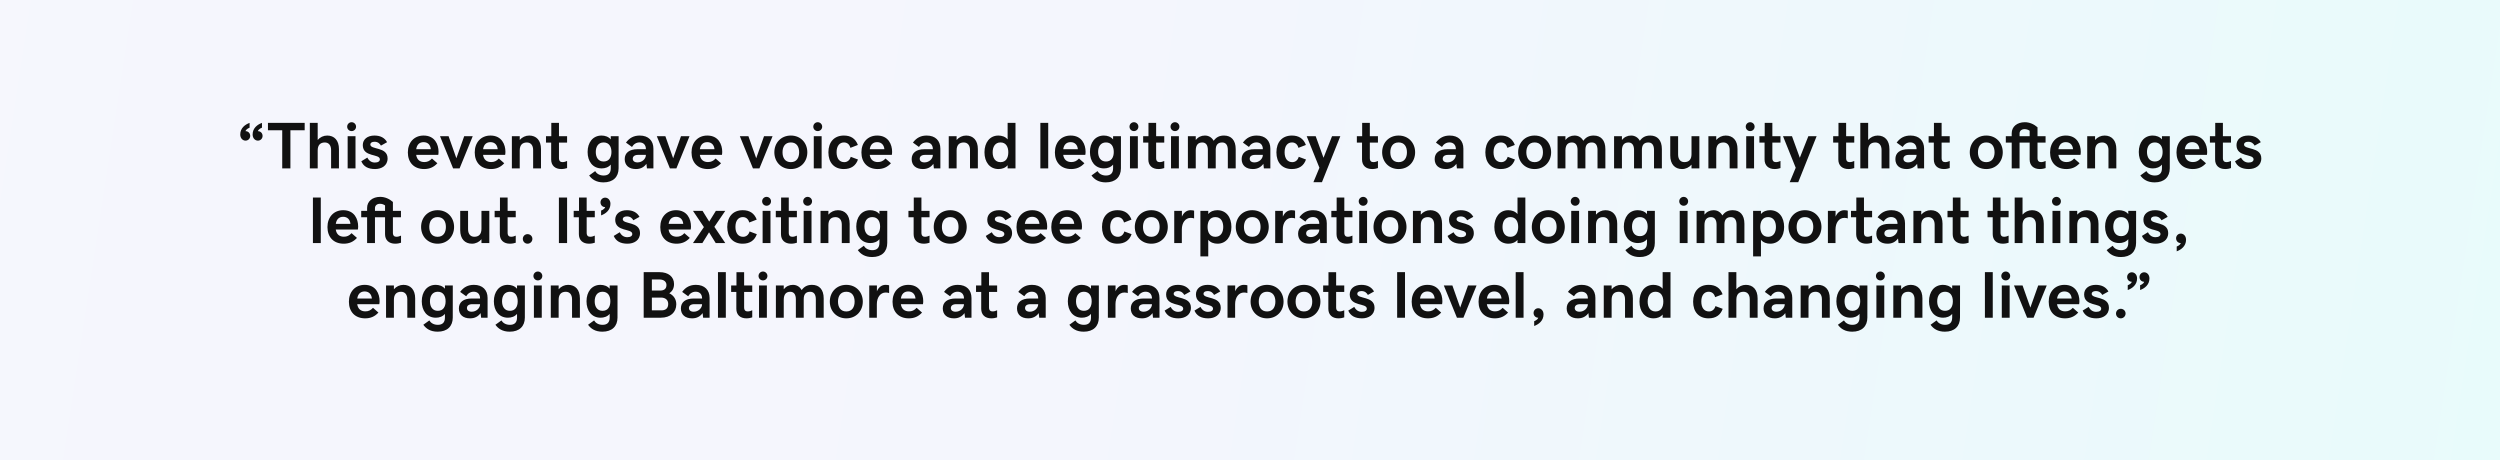 <?xml version="1.0" encoding="UTF-8"?> <svg xmlns="http://www.w3.org/2000/svg" width="1440" height="265" viewBox="0 0 1440 265" fill="none"><rect width="1440" height="265" fill="white"></rect><rect width="1440" height="265" fill="url(#paint0_linear_1517_3449)" fill-opacity="0.1"></rect><path d="M138.385 77.462C138.385 79.726 139.906 81.006 141.428 81.006C142.912 81.006 144.118 79.818 144.118 78.297C144.118 76.775 143.023 75.551 141.446 75.551H141.428C141.428 75.161 142.226 74.085 143.766 73.547V70.782C141.224 71.71 138.385 73.732 138.385 77.462ZM145.51 77.462C145.51 79.726 147.031 81.006 148.553 81.006C150.037 81.006 151.243 79.818 151.243 78.297C151.243 76.775 150.148 75.551 148.571 75.551H148.553C148.553 75.161 149.351 74.085 150.891 73.547V70.782C148.349 71.71 145.51 73.732 145.51 77.462ZM162.562 75.031V97H167.274V75.031H175.494V70.764H154.342V75.031H162.562ZM178.463 70.764V97H182.99V86.665C182.99 83.511 184.53 82.064 187.109 82.064C189.206 82.064 190.709 83.529 190.709 86.424V97H195.236V85.867C195.236 80.839 192.546 78.074 188.464 78.074C186.349 78.074 184.382 79.002 182.99 80.616V70.764H178.463ZM202.528 75.514C203.957 75.514 205.089 74.382 205.089 72.953C205.089 71.561 203.957 70.393 202.528 70.393C201.1 70.393 199.968 71.561 199.968 72.953C199.968 74.382 201.1 75.514 202.528 75.514ZM200.246 78.445V97H204.773V78.445H200.246ZM216.055 97.371C219.691 97.371 223.254 95.497 223.254 91.248C223.254 84.364 213.309 86.405 213.309 83.232C213.309 82.323 214.125 81.655 215.721 81.655C217.725 81.655 218.819 82.787 219.413 83.882L222.957 81.897C221.603 79.447 219.19 78.074 215.702 78.074C211.583 78.074 208.967 80.301 208.967 83.566C208.967 90.747 218.801 88.391 218.801 91.786C218.801 92.862 217.836 93.623 215.906 93.623C214.144 93.623 212.604 92.769 211.583 90.766L208.113 92.899C209.394 95.868 211.936 97.371 216.055 97.371ZM244.313 97.371C247.431 97.371 249.898 96.276 251.921 94.031L248.804 91.304C247.486 92.769 246.113 93.345 244.406 93.345C241.938 93.345 240.157 92.102 239.712 89.207H252.44C252.552 88.669 252.607 88.131 252.607 87.426C252.607 83.288 250.511 78.074 244.017 78.074C238.562 78.074 234.925 82.026 234.925 87.797C234.925 93.512 238.395 97.371 244.313 97.371ZM243.979 81.878C246.392 81.878 247.932 83.418 248.154 85.941H239.73C240.157 83.158 241.734 81.878 243.979 81.878ZM253.442 78.445L260.994 97H264.724L272.294 78.445H267.377L262.868 91.155L258.378 78.445H253.442ZM282.833 97.371C285.95 97.371 288.418 96.276 290.44 94.031L287.323 91.304C286.006 92.769 284.633 93.345 282.926 93.345C280.458 93.345 278.677 92.102 278.231 89.207H290.96C291.071 88.669 291.127 88.131 291.127 87.426C291.127 83.288 289.03 78.074 282.536 78.074C277.081 78.074 273.444 82.026 273.444 87.797C273.444 93.512 276.914 97.371 282.833 97.371ZM282.499 81.878C284.911 81.878 286.451 83.418 286.674 85.941H278.25C278.677 83.158 280.254 81.878 282.499 81.878ZM294.838 78.445V97H299.365V86.665C299.365 83.511 300.905 82.064 303.484 82.064C305.581 82.064 307.084 83.529 307.084 86.424V97H311.611V85.867C311.611 80.839 308.921 78.074 304.839 78.074C302.724 78.074 300.757 79.002 299.365 80.616V78.445H294.838ZM323.301 97.371C324.581 97.371 325.954 97.074 326.641 96.814V92.714C326.028 93.011 325.008 93.382 324.062 93.382C322.874 93.382 321.965 92.862 321.965 91.081V82.156H326.641V78.445H321.965V70.782H317.549V78.445H314.487V82.156H317.475V91.879C317.475 95.256 319.646 97.371 323.301 97.371ZM351.801 96.926C351.801 99.82 350.298 101.101 347.682 101.101C345.177 101.101 343.544 99.857 342.82 98.559L339.351 101.063C340.983 103.346 343.488 105.053 347.607 105.053C353.118 105.053 356.31 101.973 356.31 96.926L356.328 78.445H351.801V80.319C350.521 78.724 348.442 78.074 346.494 78.074C341.447 78.074 338.46 82.119 338.46 87.537C338.46 93.011 341.447 97 346.568 97C348.554 97 350.521 96.351 351.801 94.792V96.926ZM347.7 93.029C344.583 93.029 343.173 90.617 343.173 87.537C343.173 84.494 344.583 82.045 347.7 82.045C350.817 82.045 352.19 84.457 352.19 87.537C352.19 90.654 350.817 93.029 347.7 93.029ZM359.835 91.638C359.835 95.2 362.229 97.371 366.292 97.371C368.945 97.371 370.912 96.332 372.341 94.347L372.638 97H376.367V85.626C376.367 81.061 373.51 78.074 368.519 78.074C365.142 78.074 362.618 79.355 360.559 82.138L364.028 84.643C364.993 82.991 366.533 82.026 368.37 82.026C370.56 82.026 372.044 83.381 372.044 85.941H367.22C362.47 85.941 359.835 88.057 359.835 91.638ZM367.22 93.549C365.42 93.549 364.474 92.695 364.474 91.434C364.474 90.116 365.494 89.207 367.554 89.207H372.044C372.044 91.526 369.854 93.549 367.22 93.549ZM378.315 78.445L385.867 97H389.597L397.167 78.445H392.25L387.741 91.155L383.251 78.445H378.315ZM407.706 97.371C410.823 97.371 413.291 96.276 415.313 94.031L412.196 91.304C410.879 92.769 409.506 93.345 407.799 93.345C405.331 93.345 403.55 92.102 403.104 89.207H415.833C415.944 88.669 416 88.131 416 87.426C416 83.288 413.903 78.074 407.409 78.074C401.954 78.074 398.317 82.026 398.317 87.797C398.317 93.512 401.787 97.371 407.706 97.371ZM407.372 81.878C409.784 81.878 411.324 83.418 411.547 85.941H403.123C403.55 83.158 405.127 81.878 407.372 81.878ZM426.149 78.445L433.701 97H437.431L445.001 78.445H440.084L435.575 91.155L431.085 78.445H426.149ZM465.021 87.723C465.021 82.379 461.255 78.074 455.521 78.074C449.788 78.074 446.021 82.379 446.021 87.723C446.021 93.066 449.788 97.371 455.521 97.371C461.255 97.371 465.021 93.066 465.021 87.723ZM460.309 87.723C460.309 90.784 458.936 93.4 455.521 93.4C452.089 93.4 450.734 90.784 450.734 87.723C450.734 84.661 452.107 82.045 455.521 82.045C458.954 82.045 460.309 84.661 460.309 87.723ZM471.015 75.514C472.443 75.514 473.575 74.382 473.575 72.953C473.575 71.561 472.443 70.393 471.015 70.393C469.586 70.393 468.454 71.561 468.454 72.953C468.454 74.382 469.586 75.514 471.015 75.514ZM468.732 78.445V97H473.26V78.445H468.732ZM486.044 97.371C490.237 97.371 492.965 95.441 494.189 91.879L490.015 90.32C489.514 92.213 488.104 93.4 486.304 93.4C483.632 93.4 481.869 91.434 481.869 87.686C481.869 83.882 483.725 82.045 486.118 82.045C488.011 82.045 489.31 83.177 489.829 85.162L494.134 83.492C492.742 79.781 489.978 78.074 486.1 78.074C480.515 78.074 477.156 81.804 477.156 87.76C477.156 93.642 480.459 97.371 486.044 97.371ZM505.563 97.371C508.681 97.371 511.148 96.276 513.171 94.031L510.054 91.304C508.736 92.769 507.363 93.345 505.656 93.345C503.188 93.345 501.407 92.102 500.962 89.207H513.69C513.802 88.669 513.857 88.131 513.857 87.426C513.857 83.288 511.761 78.074 505.267 78.074C499.812 78.074 496.175 82.026 496.175 87.797C496.175 93.512 499.645 97.371 505.563 97.371ZM505.229 81.878C507.642 81.878 509.182 83.418 509.404 85.941H500.98C501.407 83.158 502.984 81.878 505.229 81.878ZM525.12 91.638C525.12 95.2 527.514 97.371 531.577 97.371C534.23 97.371 536.197 96.332 537.626 94.347L537.923 97H541.652V85.626C541.652 81.061 538.795 78.074 533.804 78.074C530.427 78.074 527.903 79.355 525.844 82.138L529.313 84.643C530.278 82.991 531.818 82.026 533.655 82.026C535.845 82.026 537.329 83.381 537.329 85.941H532.505C527.755 85.941 525.12 88.057 525.12 91.638ZM532.505 93.549C530.705 93.549 529.759 92.695 529.759 91.434C529.759 90.116 530.779 89.207 532.839 89.207H537.329C537.329 91.526 535.14 93.549 532.505 93.549ZM546.477 78.445V97H551.004V86.665C551.004 83.511 552.544 82.064 555.123 82.064C557.22 82.064 558.723 83.529 558.723 86.424V97H563.25V85.867C563.25 80.839 560.56 78.074 556.478 78.074C554.362 78.074 552.396 79.002 551.004 80.616V78.445H546.477ZM584.922 70.764H580.395V80.319C579.114 78.724 577.036 78.074 575.088 78.074C570.041 78.074 567.054 82.193 567.054 87.723C567.054 93.308 570.041 97.371 575.162 97.371C577.147 97.371 579.114 96.722 580.395 95.163V97H584.922V70.764ZM576.294 93.4C573.177 93.4 571.767 90.914 571.767 87.723C571.767 84.568 573.177 82.045 576.294 82.045C579.411 82.045 580.784 84.531 580.784 87.723C580.784 90.951 579.411 93.4 576.294 93.4ZM599.246 97H603.773V70.764H599.246V97ZM617.003 97.371C620.12 97.371 622.588 96.276 624.61 94.031L621.493 91.304C620.176 92.769 618.803 93.345 617.096 93.345C614.628 93.345 612.847 92.102 612.401 89.207H625.13C625.241 88.669 625.297 88.131 625.297 87.426C625.297 83.288 623.2 78.074 616.706 78.074C611.251 78.074 607.614 82.026 607.614 87.797C607.614 93.512 611.084 97.371 617.003 97.371ZM616.669 81.878C619.081 81.878 620.621 83.418 620.844 85.941H612.42C612.847 83.158 614.424 81.878 616.669 81.878ZM641.143 96.926C641.143 99.82 639.64 101.101 637.023 101.101C634.519 101.101 632.886 99.857 632.162 98.559L628.692 101.063C630.325 103.346 632.83 105.053 636.949 105.053C642.46 105.053 645.651 101.973 645.651 96.926L645.67 78.445H641.143V80.319C639.862 78.724 637.784 78.074 635.836 78.074C630.789 78.074 627.802 82.119 627.802 87.537C627.802 93.011 630.789 97 635.91 97C637.896 97 639.862 96.351 641.143 94.792V96.926ZM637.042 93.029C633.925 93.029 632.515 90.617 632.515 87.537C632.515 84.494 633.925 82.045 637.042 82.045C640.159 82.045 641.532 84.457 641.532 87.537C641.532 90.654 640.159 93.029 637.042 93.029ZM653.147 75.514C654.576 75.514 655.708 74.382 655.708 72.953C655.708 71.561 654.576 70.393 653.147 70.393C651.719 70.393 650.587 71.561 650.587 72.953C650.587 74.382 651.719 75.514 653.147 75.514ZM650.865 78.445V97H655.393V78.445H650.865ZM667.268 97.371C668.548 97.371 669.921 97.074 670.607 96.814V92.714C669.995 93.011 668.975 93.382 668.028 93.382C666.841 93.382 665.932 92.862 665.932 91.081V82.156H670.607V78.445H665.932V70.782H661.516V78.445H658.454V82.156H661.441V91.879C661.441 95.256 663.612 97.371 667.268 97.371ZM676.786 75.514C678.215 75.514 679.347 74.382 679.347 72.953C679.347 71.561 678.215 70.393 676.786 70.393C675.357 70.393 674.226 71.561 674.226 72.953C674.226 74.382 675.357 75.514 676.786 75.514ZM674.504 78.445V97H679.031V78.445H674.504ZM684.227 78.445V97H688.754V86.665C688.754 83.511 690.146 82.064 692.483 82.064C694.524 82.064 695.73 83.511 695.73 86.424V97H700.258V86.312C700.258 83.158 701.779 82.064 703.987 82.064C706.028 82.064 707.234 83.511 707.234 86.424V97H711.762V85.867C711.762 80.746 709.164 78.074 705.063 78.074C702.466 78.074 700.573 78.965 699.07 81.099C697.976 79.132 696.194 78.074 694.023 78.074C691.871 78.074 690.071 78.965 688.754 80.616V78.445H684.227ZM715.194 91.638C715.194 95.2 717.588 97.371 721.651 97.371C724.305 97.371 726.271 96.332 727.7 94.347L727.997 97H731.727V85.626C731.727 81.061 728.869 78.074 723.878 78.074C720.501 78.074 717.978 79.355 715.918 82.138L719.388 84.643C720.353 82.991 721.893 82.026 723.729 82.026C725.919 82.026 727.403 83.381 727.403 85.941H722.579C717.829 85.941 715.194 88.057 715.194 91.638ZM722.579 93.549C720.779 93.549 719.833 92.695 719.833 91.434C719.833 90.116 720.854 89.207 722.913 89.207H727.403C727.403 91.526 725.214 93.549 722.579 93.549ZM744.103 97.371C748.296 97.371 751.023 95.441 752.248 91.879L748.073 90.32C747.572 92.213 746.162 93.4 744.362 93.4C741.69 93.4 739.928 91.434 739.928 87.686C739.928 83.882 741.783 82.045 744.177 82.045C746.069 82.045 747.368 83.177 747.888 85.162L752.192 83.492C750.801 79.781 748.036 78.074 744.158 78.074C738.573 78.074 735.215 81.804 735.215 87.76C735.215 93.642 738.518 97.371 744.103 97.371ZM756.516 104.96H761.433L772.027 78.445H767.259L762.342 90.877L757.833 78.445H752.656L759.985 96.629L756.516 104.96ZM790.359 97.371C791.64 97.371 793.013 97.074 793.699 96.814V92.714C793.087 93.011 792.066 93.382 791.12 93.382C789.933 93.382 789.023 92.862 789.023 91.081V82.156H793.699V78.445H789.023V70.782H784.607V78.445H781.546V82.156H784.533V91.879C784.533 95.256 786.704 97.371 790.359 97.371ZM815.111 87.723C815.111 82.379 811.345 78.074 805.611 78.074C799.878 78.074 796.111 82.379 796.111 87.723C796.111 93.066 799.878 97.371 805.611 97.371C811.345 97.371 815.111 93.066 815.111 87.723ZM810.398 87.723C810.398 90.784 809.025 93.4 805.611 93.4C802.179 93.4 800.824 90.784 800.824 87.723C800.824 84.661 802.197 82.045 805.611 82.045C809.044 82.045 810.398 84.661 810.398 87.723ZM826.374 91.638C826.374 95.2 828.768 97.371 832.831 97.371C835.484 97.371 837.451 96.332 838.88 94.347L839.177 97H842.906V85.626C842.906 81.061 840.049 78.074 835.058 78.074C831.681 78.074 829.157 79.355 827.098 82.138L830.567 84.643C831.532 82.991 833.072 82.026 834.909 82.026C837.099 82.026 838.583 83.381 838.583 85.941H833.759C829.009 85.941 826.374 88.057 826.374 91.638ZM833.759 93.549C831.959 93.549 831.013 92.695 831.013 91.434C831.013 90.116 832.033 89.207 834.093 89.207H838.583C838.583 91.526 836.394 93.549 833.759 93.549ZM864.448 97.371C868.642 97.371 871.369 95.441 872.594 91.879L868.419 90.32C867.918 92.213 866.508 93.4 864.708 93.4C862.036 93.4 860.273 91.434 860.273 87.686C860.273 83.882 862.129 82.045 864.522 82.045C866.415 82.045 867.714 83.177 868.233 85.162L872.538 83.492C871.146 79.781 868.382 78.074 864.504 78.074C858.919 78.074 855.561 81.804 855.561 87.76C855.561 93.642 858.863 97.371 864.448 97.371ZM893.449 87.723C893.449 82.379 889.683 78.074 883.949 78.074C878.216 78.074 874.449 82.379 874.449 87.723C874.449 93.066 878.216 97.371 883.949 97.371C889.683 97.371 893.449 93.066 893.449 87.723ZM888.736 87.723C888.736 90.784 887.363 93.4 883.949 93.4C880.517 93.4 879.162 90.784 879.162 87.723C879.162 84.661 880.535 82.045 883.949 82.045C887.382 82.045 888.736 84.661 888.736 87.723ZM897.16 78.445V97H901.688V86.665C901.688 83.511 903.079 82.064 905.417 82.064C907.458 82.064 908.664 83.511 908.664 86.424V97H913.191V86.312C913.191 83.158 914.713 82.064 916.921 82.064C918.962 82.064 920.168 83.511 920.168 86.424V97H924.695V85.867C924.695 80.746 922.098 78.074 917.997 78.074C915.399 78.074 913.507 78.965 912.004 81.099C910.909 79.132 909.128 78.074 906.957 78.074C904.805 78.074 903.005 78.965 901.688 80.616V78.445H897.16ZM929.705 78.445V97H934.232V86.665C934.232 83.511 935.624 82.064 937.962 82.064C940.003 82.064 941.209 83.511 941.209 86.424V97H945.736V86.312C945.736 83.158 947.258 82.064 949.466 82.064C951.507 82.064 952.713 83.511 952.713 86.424V97H957.24V85.867C957.24 80.746 954.643 78.074 950.542 78.074C947.944 78.074 946.052 78.965 944.549 81.099C943.454 79.132 941.673 78.074 939.502 78.074C937.35 78.074 935.55 78.965 934.232 80.616V78.445H929.705ZM978.838 97V78.445H974.311V88.78C974.311 91.935 972.771 93.382 970.191 93.382C968.095 93.382 966.592 91.916 966.592 89.022V78.445H962.064V89.578C962.064 94.606 964.755 97.371 968.837 97.371C970.952 97.371 972.919 96.443 974.311 94.829V97H978.838ZM984.033 78.445V97H988.561V86.665C988.561 83.511 990.101 82.064 992.68 82.064C994.776 82.064 996.279 83.529 996.279 86.424V97H1000.81V85.867C1000.81 80.839 998.116 78.074 994.034 78.074C991.919 78.074 989.952 79.002 988.561 80.616V78.445H984.033ZM1008.1 75.514C1009.53 75.514 1010.66 74.382 1010.66 72.953C1010.66 71.561 1009.53 70.393 1008.1 70.393C1006.67 70.393 1005.54 71.561 1005.54 72.953C1005.54 74.382 1006.67 75.514 1008.1 75.514ZM1005.82 78.445V97H1010.34V78.445H1005.82ZM1022.22 97.371C1023.5 97.371 1024.87 97.074 1025.56 96.814V92.714C1024.95 93.011 1023.93 93.382 1022.98 93.382C1021.79 93.382 1020.88 92.862 1020.88 91.081V82.156H1025.56V78.445H1020.88V70.782H1016.47V78.445H1013.41V82.156H1016.39V91.879C1016.39 95.256 1018.56 97.371 1022.22 97.371ZM1030.87 104.96H1035.78L1046.38 78.445H1041.61L1036.69 90.877L1032.18 78.445H1027.01L1034.33 96.629L1030.87 104.96ZM1064.71 97.371C1065.99 97.371 1067.36 97.074 1068.05 96.814V92.714C1067.44 93.011 1066.42 93.382 1065.47 93.382C1064.28 93.382 1063.37 92.862 1063.37 91.081V82.156H1068.05V78.445H1063.37V70.782H1058.96V78.445H1055.9V82.156H1058.88V91.879C1058.88 95.256 1061.05 97.371 1064.71 97.371ZM1071.54 70.764V97H1076.06V86.665C1076.06 83.511 1077.6 82.064 1080.18 82.064C1082.28 82.064 1083.78 83.529 1083.78 86.424V97H1088.31V85.867C1088.31 80.839 1085.62 78.074 1081.54 78.074C1079.42 78.074 1077.46 79.002 1076.06 80.616V70.764H1071.54ZM1091.74 91.638C1091.74 95.2 1094.14 97.371 1098.2 97.371C1100.85 97.371 1102.82 96.332 1104.25 94.347L1104.55 97H1108.28V85.626C1108.28 81.061 1105.42 78.074 1100.43 78.074C1097.05 78.074 1094.53 79.355 1092.47 82.138L1095.94 84.643C1096.9 82.991 1098.44 82.026 1100.28 82.026C1102.47 82.026 1103.95 83.381 1103.95 85.941H1099.13C1094.38 85.941 1091.74 88.057 1091.74 91.638ZM1099.13 93.549C1097.33 93.549 1096.38 92.695 1096.38 91.434C1096.38 90.116 1097.4 89.207 1099.46 89.207H1103.95C1103.95 91.526 1101.76 93.549 1099.13 93.549ZM1119.71 97.371C1120.99 97.371 1122.36 97.074 1123.04 96.814V92.714C1122.43 93.011 1121.41 93.382 1120.47 93.382C1119.28 93.382 1118.37 92.862 1118.37 91.081V82.156H1123.04V78.445H1118.37V70.782H1113.95V78.445H1110.89V82.156H1113.88V91.879C1113.88 95.256 1116.05 97.371 1119.71 97.371ZM1153.59 87.723C1153.59 82.379 1149.82 78.074 1144.09 78.074C1138.35 78.074 1134.59 82.379 1134.59 87.723C1134.59 93.066 1138.35 97.371 1144.09 97.371C1149.82 97.371 1153.59 93.066 1153.59 87.723ZM1148.87 87.723C1148.87 90.784 1147.5 93.4 1144.09 93.4C1140.65 93.4 1139.3 90.784 1139.3 87.723C1139.3 84.661 1140.67 82.045 1144.09 82.045C1147.52 82.045 1148.87 84.661 1148.87 87.723ZM1158.74 78.445H1155.35V82.156H1158.74V97H1163.27V82.156H1169.08V91.879C1169.08 95.256 1171.27 97.371 1174.94 97.371C1176.22 97.371 1177.6 97.074 1178.28 96.814V92.714C1177.67 93.011 1176.65 93.382 1175.7 93.382C1174.52 93.382 1173.61 92.862 1173.61 91.081V82.156H1178.25V78.445H1173.61V73.324C1171.55 71.506 1168.97 70.393 1166.3 70.393C1161.82 70.393 1158.74 72.99 1158.74 76.738V78.445ZM1163.27 78.445V76.868C1163.27 75.384 1164.44 74.382 1166.15 74.382C1167.21 74.382 1168.08 74.66 1169.08 75.31V78.445H1163.27ZM1190.23 97.371C1193.35 97.371 1195.82 96.276 1197.84 94.031L1194.72 91.304C1193.4 92.769 1192.03 93.345 1190.32 93.345C1187.86 93.345 1186.08 92.102 1185.63 89.207H1198.36C1198.47 88.669 1198.53 88.131 1198.53 87.426C1198.53 83.288 1196.43 78.074 1189.93 78.074C1184.48 78.074 1180.84 82.026 1180.84 87.797C1180.84 93.512 1184.31 97.371 1190.23 97.371ZM1189.9 81.878C1192.31 81.878 1193.85 83.418 1194.07 85.941H1185.65C1186.08 83.158 1187.65 81.878 1189.9 81.878ZM1202.24 78.445V97H1206.76V86.665C1206.76 83.511 1208.3 82.064 1210.88 82.064C1212.98 82.064 1214.48 83.529 1214.48 86.424V97H1219.01V85.867C1219.01 80.839 1216.32 78.074 1212.24 78.074C1210.12 78.074 1208.16 79.002 1206.76 80.616V78.445H1202.24ZM1245.28 96.926C1245.28 99.82 1243.78 101.101 1241.16 101.101C1238.66 101.101 1237.03 99.857 1236.3 98.559L1232.83 101.063C1234.47 103.346 1236.97 105.053 1241.09 105.053C1246.6 105.053 1249.79 101.973 1249.79 96.926L1249.81 78.445H1245.28V80.319C1244 78.724 1241.92 78.074 1239.98 78.074C1234.93 78.074 1231.94 82.119 1231.94 87.537C1231.94 93.011 1234.93 97 1240.05 97C1242.04 97 1244 96.351 1245.28 94.792V96.926ZM1241.18 93.029C1238.07 93.029 1236.66 90.617 1236.66 87.537C1236.66 84.494 1238.07 82.045 1241.18 82.045C1244.3 82.045 1245.67 84.457 1245.67 87.537C1245.67 90.654 1244.3 93.029 1241.18 93.029ZM1263.04 97.371C1266.16 97.371 1268.62 96.276 1270.65 94.031L1267.53 91.304C1266.21 92.769 1264.84 93.345 1263.13 93.345C1260.67 93.345 1258.88 92.102 1258.44 89.207H1271.17C1271.28 88.669 1271.33 88.131 1271.33 87.426C1271.33 83.288 1269.24 78.074 1262.74 78.074C1257.29 78.074 1253.65 82.026 1253.65 87.797C1253.65 93.512 1257.12 97.371 1263.04 97.371ZM1262.71 81.878C1265.12 81.878 1266.66 83.418 1266.88 85.941H1258.46C1258.88 83.158 1260.46 81.878 1262.71 81.878ZM1281.72 97.371C1283 97.371 1284.38 97.074 1285.06 96.814V92.714C1284.45 93.011 1283.43 93.382 1282.49 93.382C1281.3 93.382 1280.39 92.862 1280.39 91.081V82.156H1285.06V78.445H1280.39V70.782H1275.97V78.445H1272.91V82.156H1275.9V91.879C1275.9 95.256 1278.07 97.371 1281.72 97.371ZM1295.31 97.371C1298.94 97.371 1302.51 95.497 1302.51 91.248C1302.51 84.364 1292.56 86.405 1292.56 83.232C1292.56 82.323 1293.38 81.655 1294.97 81.655C1296.98 81.655 1298.07 82.787 1298.67 83.882L1302.21 81.897C1300.85 79.447 1298.44 78.074 1294.95 78.074C1290.83 78.074 1288.22 80.301 1288.22 83.566C1288.22 90.747 1298.05 88.391 1298.05 91.786C1298.05 92.862 1297.09 93.623 1295.16 93.623C1293.4 93.623 1291.86 92.769 1290.83 90.766L1287.37 92.899C1288.65 95.868 1291.19 97.371 1295.31 97.371ZM180.244 140H184.771V113.764H180.244V140ZM198.001 140.371C201.118 140.371 203.586 139.276 205.608 137.031L202.491 134.304C201.174 135.77 199.801 136.345 198.094 136.345C195.626 136.345 193.845 135.102 193.399 132.207H206.128C206.239 131.669 206.295 131.131 206.295 130.426C206.295 126.288 204.198 121.074 197.704 121.074C192.249 121.074 188.612 125.026 188.612 130.797C188.612 136.512 192.082 140.371 198.001 140.371ZM197.667 124.878C200.079 124.878 201.619 126.418 201.842 128.941H193.418C193.845 126.158 195.422 124.878 197.667 124.878ZM211.453 121.445H208.058V125.156H211.453V140H215.98V125.156H221.788V134.879C221.788 138.256 223.978 140.371 227.651 140.371C228.932 140.371 230.305 140.074 230.991 139.814V135.714C230.379 136.011 229.358 136.382 228.412 136.382C227.225 136.382 226.315 135.862 226.315 134.081V125.156H230.954V121.445H226.315V116.324C224.256 114.506 221.677 113.393 219.005 113.393C214.533 113.393 211.453 115.99 211.453 119.738V121.445ZM215.98 121.445V119.868C215.98 118.384 217.149 117.382 218.856 117.382C219.914 117.382 220.786 117.66 221.788 118.31V121.445H215.98ZM261.551 130.723C261.551 125.379 257.784 121.074 252.051 121.074C246.317 121.074 242.551 125.379 242.551 130.723C242.551 136.066 246.317 140.371 252.051 140.371C257.784 140.371 261.551 136.066 261.551 130.723ZM256.838 130.723C256.838 133.784 255.465 136.4 252.051 136.4C248.618 136.4 247.264 133.784 247.264 130.723C247.264 127.661 248.637 125.045 252.051 125.045C255.483 125.045 256.838 127.661 256.838 130.723ZM281.85 140V121.445H277.322V131.78C277.322 134.935 275.782 136.382 273.203 136.382C271.106 136.382 269.604 134.916 269.604 132.021V121.445H265.076V132.578C265.076 137.606 267.767 140.371 271.849 140.371C273.964 140.371 275.931 139.443 277.322 137.829V140H281.85ZM293.725 140.371C295.005 140.371 296.378 140.074 297.064 139.814V135.714C296.452 136.011 295.432 136.382 294.485 136.382C293.298 136.382 292.389 135.862 292.389 134.081V125.156H297.064V121.445H292.389V113.782H287.973V121.445H284.911V125.156H287.898V134.879C287.898 138.256 290.069 140.371 293.725 140.371ZM303.874 140.371C305.433 140.371 306.657 139.109 306.657 137.588C306.657 136.029 305.396 134.86 303.874 134.86C302.353 134.86 301.146 136.066 301.146 137.588C301.146 139.109 302.315 140.371 303.874 140.371ZM321.928 113.764V140H326.641V113.764H321.928ZM339.258 140.371C340.538 140.371 341.911 140.074 342.598 139.814V135.714C341.985 136.011 340.965 136.382 340.019 136.382C338.831 136.382 337.922 135.862 337.922 134.081V125.156H342.598V121.445H337.922V113.782H333.506V121.445H330.444V125.156H333.432V134.879C333.432 138.256 335.603 140.371 339.258 140.371ZM351.615 117.382C351.615 115.118 350.094 113.838 348.572 113.838C347.088 113.838 345.882 115.025 345.882 116.547C345.882 118.068 346.977 119.293 348.554 119.293H348.572C348.572 119.683 347.774 120.759 346.234 121.297V124.062C348.776 123.134 351.615 121.111 351.615 117.382ZM361.449 140.371C365.086 140.371 368.648 138.497 368.648 134.248C368.648 127.364 358.703 129.405 358.703 126.232C358.703 125.323 359.52 124.655 361.115 124.655C363.119 124.655 364.214 125.787 364.808 126.882L368.352 124.896C366.997 122.447 364.585 121.074 361.097 121.074C356.978 121.074 354.361 123.301 354.361 126.566C354.361 133.747 364.195 131.391 364.195 134.786C364.195 135.862 363.23 136.623 361.301 136.623C359.538 136.623 357.998 135.77 356.978 133.766L353.508 135.899C354.788 138.868 357.33 140.371 361.449 140.371ZM389.708 140.371C392.825 140.371 395.293 139.276 397.315 137.031L394.198 134.304C392.881 135.77 391.508 136.345 389.801 136.345C387.333 136.345 385.552 135.102 385.106 132.207H397.835C397.946 131.669 398.002 131.131 398.002 130.426C398.002 126.288 395.905 121.074 389.411 121.074C383.956 121.074 380.319 125.026 380.319 130.797C380.319 136.512 383.789 140.371 389.708 140.371ZM389.374 124.878C391.786 124.878 393.326 126.418 393.549 128.941H385.125C385.552 126.158 387.129 124.878 389.374 124.878ZM405.442 130.797L399.152 140H404.57L408.411 133.803L412.252 140H417.763L411.473 130.648L417.763 121.445H412.345L408.504 127.643L404.663 121.445H399.152L405.442 130.797ZM427.782 140.371C431.976 140.371 434.703 138.441 435.928 134.879L431.753 133.32C431.252 135.213 429.842 136.4 428.042 136.4C425.37 136.4 423.607 134.434 423.607 130.686C423.607 126.882 425.463 125.045 427.856 125.045C429.749 125.045 431.048 126.177 431.567 128.162L435.872 126.492C434.48 122.781 431.716 121.074 427.838 121.074C422.253 121.074 418.895 124.804 418.895 130.76C418.895 136.642 422.197 140.371 427.782 140.371ZM441.55 118.514C442.979 118.514 444.11 117.382 444.11 115.953C444.11 114.562 442.979 113.393 441.55 113.393C440.121 113.393 438.989 114.562 438.989 115.953C438.989 117.382 440.121 118.514 441.55 118.514ZM439.268 121.445V140H443.795V121.445H439.268ZM455.67 140.371C456.95 140.371 458.323 140.074 459.01 139.814V135.714C458.397 136.011 457.377 136.382 456.431 136.382C455.243 136.382 454.334 135.862 454.334 134.081V125.156H459.01V121.445H454.334V113.782H449.918V121.445H446.856V125.156H449.844V134.879C449.844 138.256 452.015 140.371 455.67 140.371ZM465.188 118.514C466.617 118.514 467.749 117.382 467.749 115.953C467.749 114.562 466.617 113.393 465.188 113.393C463.76 113.393 462.628 114.562 462.628 115.953C462.628 117.382 463.76 118.514 465.188 118.514ZM462.906 121.445V140H467.434V121.445H462.906ZM472.629 121.445V140H477.156V129.665C477.156 126.511 478.696 125.063 481.275 125.063C483.372 125.063 484.875 126.529 484.875 129.424V140H489.402V128.867C489.402 123.839 486.712 121.074 482.63 121.074C480.515 121.074 478.548 122.002 477.156 123.616V121.445H472.629ZM506.547 139.926C506.547 142.82 505.044 144.101 502.428 144.101C499.923 144.101 498.29 142.857 497.566 141.559L494.097 144.063C495.729 146.346 498.234 148.053 502.354 148.053C507.864 148.053 511.056 144.973 511.056 139.926L511.074 121.445H506.547V123.319C505.267 121.724 503.188 121.074 501.24 121.074C496.193 121.074 493.206 125.119 493.206 130.537C493.206 136.011 496.193 140 501.314 140C503.3 140 505.267 139.351 506.547 137.792V139.926ZM502.446 136.029C499.329 136.029 497.919 133.617 497.919 130.537C497.919 127.494 499.329 125.045 502.446 125.045C505.563 125.045 506.937 127.457 506.937 130.537C506.937 133.654 505.563 136.029 502.446 136.029ZM532.078 140.371C533.358 140.371 534.731 140.074 535.418 139.814V135.714C534.806 136.011 533.785 136.382 532.839 136.382C531.651 136.382 530.742 135.862 530.742 134.081V125.156H535.418V121.445H530.742V113.782H526.326V121.445H523.265V125.156H526.252V134.879C526.252 138.256 528.423 140.371 532.078 140.371ZM556.83 130.723C556.83 125.379 553.063 121.074 547.33 121.074C541.597 121.074 537.83 125.379 537.83 130.723C537.83 136.066 541.597 140.371 547.33 140.371C553.063 140.371 556.83 136.066 556.83 130.723ZM552.117 130.723C552.117 133.784 550.744 136.4 547.33 136.4C543.897 136.4 542.543 133.784 542.543 130.723C542.543 127.661 543.916 125.045 547.33 125.045C550.763 125.045 552.117 127.661 552.117 130.723ZM575.756 140.371C579.393 140.371 582.955 138.497 582.955 134.248C582.955 127.364 573.01 129.405 573.01 126.232C573.01 125.323 573.826 124.655 575.422 124.655C577.426 124.655 578.521 125.787 579.114 126.882L582.658 124.896C581.304 122.447 578.892 121.074 575.403 121.074C571.284 121.074 568.668 123.301 568.668 126.566C568.668 133.747 578.502 131.391 578.502 134.786C578.502 135.862 577.537 136.623 575.607 136.623C573.845 136.623 572.305 135.77 571.284 133.766L567.814 135.899C569.095 138.868 571.637 140.371 575.756 140.371ZM594.886 140.371C598.003 140.371 600.471 139.276 602.493 137.031L599.376 134.304C598.059 135.77 596.686 136.345 594.979 136.345C592.511 136.345 590.729 135.102 590.284 132.207H603.013C603.124 131.669 603.18 131.131 603.18 130.426C603.18 126.288 601.083 121.074 594.589 121.074C589.134 121.074 585.497 125.026 585.497 130.797C585.497 136.512 588.967 140.371 594.886 140.371ZM594.552 124.878C596.964 124.878 598.504 126.418 598.727 128.941H590.303C590.729 126.158 592.307 124.878 594.552 124.878ZM614.925 140.371C618.042 140.371 620.51 139.276 622.532 137.031L619.415 134.304C618.098 135.77 616.725 136.345 615.018 136.345C612.55 136.345 610.769 135.102 610.323 132.207H623.052C623.163 131.669 623.219 131.131 623.219 130.426C623.219 126.288 621.122 121.074 614.628 121.074C609.173 121.074 605.536 125.026 605.536 130.797C605.536 136.512 609.006 140.371 614.925 140.371ZM614.591 124.878C617.003 124.878 618.543 126.418 618.766 128.941H610.342C610.769 126.158 612.346 124.878 614.591 124.878ZM643.647 140.371C647.841 140.371 650.568 138.441 651.793 134.879L647.618 133.32C647.117 135.213 645.707 136.4 643.907 136.4C641.235 136.4 639.473 134.434 639.473 130.686C639.473 126.882 641.328 125.045 643.722 125.045C645.614 125.045 646.913 126.177 647.433 128.162L651.737 126.492C650.346 122.781 647.581 121.074 643.703 121.074C638.118 121.074 634.76 124.804 634.76 130.76C634.76 136.642 638.062 140.371 643.647 140.371ZM672.648 130.723C672.648 125.379 668.882 121.074 663.148 121.074C657.415 121.074 653.648 125.379 653.648 130.723C653.648 136.066 657.415 140.371 663.148 140.371C668.882 140.371 672.648 136.066 672.648 130.723ZM667.936 130.723C667.936 133.784 666.562 136.4 663.148 136.4C659.716 136.4 658.361 133.784 658.361 130.723C658.361 127.661 659.734 125.045 663.148 125.045C666.581 125.045 667.936 127.661 667.936 130.723ZM676.359 121.445V140H680.738V132.17C680.738 128.329 682.761 125.49 685.859 125.49C686.824 125.49 687.381 125.657 687.808 125.824V121.334C687.399 121.204 686.731 121.074 685.748 121.074C683.596 121.074 681.777 122.41 680.775 124.785V121.445H676.359ZM691.426 147.682H695.953V138.126C697.233 139.722 699.312 140.371 701.26 140.371C706.307 140.371 709.294 136.252 709.294 130.723C709.294 125.138 706.307 121.074 701.186 121.074C699.2 121.074 697.233 121.724 695.953 123.282V121.445H691.426V147.682ZM700.054 125.045C703.171 125.045 704.581 127.531 704.581 130.723C704.581 133.877 703.171 136.4 700.054 136.4C696.937 136.4 695.563 133.914 695.563 130.723C695.563 127.494 696.937 125.045 700.054 125.045ZM730.799 130.723C730.799 125.379 727.032 121.074 721.299 121.074C715.565 121.074 711.799 125.379 711.799 130.723C711.799 136.066 715.565 140.371 721.299 140.371C727.032 140.371 730.799 136.066 730.799 130.723ZM726.086 130.723C726.086 133.784 724.713 136.4 721.299 136.4C717.866 136.4 716.512 133.784 716.512 130.723C716.512 127.661 717.885 125.045 721.299 125.045C724.731 125.045 726.086 127.661 726.086 130.723ZM734.51 121.445V140H738.889V132.17C738.889 128.329 740.911 125.49 744.01 125.49C744.975 125.49 745.531 125.657 745.958 125.824V121.334C745.55 121.204 744.882 121.074 743.898 121.074C741.746 121.074 739.928 122.41 738.926 124.785V121.445H734.51ZM747.702 134.638C747.702 138.2 750.096 140.371 754.159 140.371C756.812 140.371 758.779 139.332 760.208 137.347L760.505 140H764.234V128.626C764.234 124.062 761.377 121.074 756.386 121.074C753.009 121.074 750.485 122.354 748.426 125.138L751.896 127.643C752.86 125.991 754.4 125.026 756.237 125.026C758.427 125.026 759.911 126.381 759.911 128.941H755.087C750.337 128.941 747.702 131.057 747.702 134.638ZM755.087 136.549C753.287 136.549 752.341 135.695 752.341 134.434C752.341 133.116 753.361 132.207 755.421 132.207H759.911C759.911 134.526 757.722 136.549 755.087 136.549ZM775.664 140.371C776.944 140.371 778.317 140.074 779.004 139.814V135.714C778.392 136.011 777.371 136.382 776.425 136.382C775.237 136.382 774.328 135.862 774.328 134.081V125.156H779.004V121.445H774.328V113.782H769.912V121.445H766.851V125.156H769.838V134.879C769.838 138.256 772.009 140.371 775.664 140.371ZM785.183 118.514C786.611 118.514 787.743 117.382 787.743 115.953C787.743 114.562 786.611 113.393 785.183 113.393C783.754 113.393 782.622 114.562 782.622 115.953C782.622 117.382 783.754 118.514 785.183 118.514ZM782.9 121.445V140H787.428V121.445H782.9ZM810.139 130.723C810.139 125.379 806.372 121.074 800.639 121.074C794.905 121.074 791.139 125.379 791.139 130.723C791.139 136.066 794.905 140.371 800.639 140.371C806.372 140.371 810.139 136.066 810.139 130.723ZM805.426 130.723C805.426 133.784 804.053 136.4 800.639 136.4C797.206 136.4 795.852 133.784 795.852 130.723C795.852 127.661 797.225 125.045 800.639 125.045C804.071 125.045 805.426 127.661 805.426 130.723ZM813.85 121.445V140H818.377V129.665C818.377 126.511 819.917 125.063 822.496 125.063C824.593 125.063 826.096 126.529 826.096 129.424V140H830.623V128.867C830.623 123.839 827.933 121.074 823.851 121.074C821.735 121.074 819.769 122.002 818.377 123.616V121.445H813.85ZM841.719 140.371C845.355 140.371 848.918 138.497 848.918 134.248C848.918 127.364 838.973 129.405 838.973 126.232C838.973 125.323 839.789 124.655 841.385 124.655C843.389 124.655 844.483 125.787 845.077 126.882L848.621 124.896C847.267 122.447 844.854 121.074 841.366 121.074C837.247 121.074 834.631 123.301 834.631 126.566C834.631 133.747 844.465 131.391 844.465 134.786C844.465 135.862 843.5 136.623 841.57 136.623C839.808 136.623 838.268 135.77 837.247 133.766L833.777 135.899C835.058 138.868 837.6 140.371 841.719 140.371ZM878.605 113.764H874.078V123.319C872.798 121.724 870.72 121.074 868.771 121.074C863.725 121.074 860.737 125.193 860.737 130.723C860.737 136.308 863.725 140.371 868.846 140.371C870.831 140.371 872.798 139.722 874.078 138.163V140H878.605V113.764ZM869.978 136.4C866.86 136.4 865.45 133.914 865.45 130.723C865.45 127.568 866.86 125.045 869.978 125.045C873.095 125.045 874.468 127.531 874.468 130.723C874.468 133.951 873.095 136.4 869.978 136.4ZM901.316 130.723C901.316 125.379 897.55 121.074 891.816 121.074C886.083 121.074 882.316 125.379 882.316 130.723C882.316 136.066 886.083 140.371 891.816 140.371C897.55 140.371 901.316 136.066 901.316 130.723ZM896.604 130.723C896.604 133.784 895.23 136.4 891.816 136.4C888.384 136.4 887.029 133.784 887.029 130.723C887.029 127.661 888.402 125.045 891.816 125.045C895.249 125.045 896.604 127.661 896.604 130.723ZM907.31 118.514C908.738 118.514 909.87 117.382 909.87 115.953C909.87 114.562 908.738 113.393 907.31 113.393C905.881 113.393 904.749 114.562 904.749 115.953C904.749 117.382 905.881 118.514 907.31 118.514ZM905.027 121.445V140H909.555V121.445H905.027ZM914.75 121.445V140H919.277V129.665C919.277 126.511 920.817 125.063 923.396 125.063C925.493 125.063 926.996 126.529 926.996 129.424V140H931.523V128.867C931.523 123.839 928.833 121.074 924.751 121.074C922.636 121.074 920.669 122.002 919.277 123.616V121.445H914.75ZM948.668 139.926C948.668 142.82 947.165 144.101 944.549 144.101C942.044 144.101 940.411 142.857 939.688 141.559L936.218 144.063C937.851 146.346 940.355 148.053 944.475 148.053C949.985 148.053 953.177 144.973 953.177 139.926L953.195 121.445H948.668V123.319C947.388 121.724 945.31 121.074 943.361 121.074C938.314 121.074 935.327 125.119 935.327 130.537C935.327 136.011 938.314 140 943.436 140C945.421 140 947.388 139.351 948.668 137.792V139.926ZM944.567 136.029C941.45 136.029 940.04 133.617 940.04 130.537C940.04 127.494 941.45 125.045 944.567 125.045C947.685 125.045 949.058 127.457 949.058 130.537C949.058 133.654 947.685 136.029 944.567 136.029ZM969.802 118.514C971.23 118.514 972.362 117.382 972.362 115.953C972.362 114.562 971.23 113.393 969.802 113.393C968.373 113.393 967.241 114.562 967.241 115.953C967.241 117.382 968.373 118.514 969.802 118.514ZM967.52 121.445V140H972.047V121.445H967.52ZM977.242 121.445V140H981.77V129.665C981.77 126.511 983.161 125.063 985.499 125.063C987.54 125.063 988.746 126.511 988.746 129.424V140H993.273V129.312C993.273 126.158 994.795 125.063 997.003 125.063C999.044 125.063 1000.25 126.511 1000.25 129.424V140H1004.78V128.867C1004.78 123.746 1002.18 121.074 998.079 121.074C995.481 121.074 993.589 121.965 992.086 124.099C990.991 122.132 989.21 121.074 987.039 121.074C984.887 121.074 983.087 121.965 981.77 123.616V121.445H977.242ZM1009.79 147.682H1014.31V138.126C1015.59 139.722 1017.67 140.371 1019.62 140.371C1024.67 140.371 1027.66 136.252 1027.66 130.723C1027.66 125.138 1024.67 121.074 1019.55 121.074C1017.56 121.074 1015.59 121.724 1014.31 123.282V121.445H1009.79V147.682ZM1018.42 125.045C1021.53 125.045 1022.94 127.531 1022.94 130.723C1022.94 133.877 1021.53 136.4 1018.42 136.4C1015.3 136.4 1013.92 133.914 1013.92 130.723C1013.92 127.494 1015.3 125.045 1018.42 125.045ZM1049.16 130.723C1049.16 125.379 1045.39 121.074 1039.66 121.074C1033.93 121.074 1030.16 125.379 1030.16 130.723C1030.16 136.066 1033.93 140.371 1039.66 140.371C1045.39 140.371 1049.16 136.066 1049.16 130.723ZM1044.45 130.723C1044.45 133.784 1043.07 136.4 1039.66 136.4C1036.23 136.4 1034.87 133.784 1034.87 130.723C1034.87 127.661 1036.25 125.045 1039.66 125.045C1043.09 125.045 1044.45 127.661 1044.45 130.723ZM1052.87 121.445V140H1057.25V132.17C1057.25 128.329 1059.27 125.49 1062.37 125.49C1063.34 125.49 1063.89 125.657 1064.32 125.824V121.334C1063.91 121.204 1063.24 121.074 1062.26 121.074C1060.11 121.074 1058.29 122.41 1057.29 124.785V121.445H1052.87ZM1074.99 140.371C1076.27 140.371 1077.64 140.074 1078.33 139.814V135.714C1077.72 136.011 1076.7 136.382 1075.75 136.382C1074.56 136.382 1073.65 135.862 1073.65 134.081V125.156H1078.33V121.445H1073.65V113.782H1069.24V121.445H1066.17V125.156H1069.16V134.879C1069.16 138.256 1071.33 140.371 1074.99 140.371ZM1080.76 134.638C1080.76 138.2 1083.15 140.371 1087.22 140.371C1089.87 140.371 1091.84 139.332 1093.26 137.347L1093.56 140H1097.29V128.626C1097.29 124.062 1094.43 121.074 1089.44 121.074C1086.07 121.074 1083.54 122.354 1081.48 125.138L1084.95 127.643C1085.92 125.991 1087.46 125.026 1089.29 125.026C1091.48 125.026 1092.97 126.381 1092.97 128.941H1088.14C1083.39 128.941 1080.76 131.057 1080.76 134.638ZM1088.14 136.549C1086.34 136.549 1085.4 135.695 1085.4 134.434C1085.4 133.116 1086.42 132.207 1088.48 132.207H1092.97C1092.97 134.526 1090.78 136.549 1088.14 136.549ZM1102.12 121.445V140H1106.64V129.665C1106.64 126.511 1108.18 125.063 1110.76 125.063C1112.86 125.063 1114.36 126.529 1114.36 129.424V140H1118.89V128.867C1118.89 123.839 1116.2 121.074 1112.12 121.074C1110 121.074 1108.03 122.002 1106.64 123.616V121.445H1102.12ZM1130.58 140.371C1131.86 140.371 1133.23 140.074 1133.92 139.814V135.714C1133.31 136.011 1132.29 136.382 1131.34 136.382C1130.15 136.382 1129.24 135.862 1129.24 134.081V125.156H1133.92V121.445H1129.24V113.782H1124.83V121.445H1121.76V125.156H1124.75V134.879C1124.75 138.256 1126.92 140.371 1130.58 140.371ZM1153.62 140.371C1154.9 140.371 1156.28 140.074 1156.96 139.814V135.714C1156.35 136.011 1155.33 136.382 1154.38 136.382C1153.2 136.382 1152.29 135.862 1152.29 134.081V125.156H1156.96V121.445H1152.29V113.782H1147.87V121.445H1144.81V125.156H1147.8V134.879C1147.8 138.256 1149.97 140.371 1153.62 140.371ZM1160.45 113.764V140H1164.98V129.665C1164.98 126.511 1166.52 125.063 1169.1 125.063C1171.19 125.063 1172.7 126.529 1172.7 129.424V140H1177.22V128.867C1177.22 123.839 1174.53 121.074 1170.45 121.074C1168.34 121.074 1166.37 122.002 1164.98 123.616V113.764H1160.45ZM1184.52 118.514C1185.95 118.514 1187.08 117.382 1187.08 115.953C1187.08 114.562 1185.95 113.393 1184.52 113.393C1183.09 113.393 1181.96 114.562 1181.96 115.953C1181.96 117.382 1183.09 118.514 1184.52 118.514ZM1182.23 121.445V140H1186.76V121.445H1182.23ZM1191.96 121.445V140H1196.48V129.665C1196.48 126.511 1198.02 125.063 1200.6 125.063C1202.7 125.063 1204.2 126.529 1204.2 129.424V140H1208.73V128.867C1208.73 123.839 1206.04 121.074 1201.96 121.074C1199.84 121.074 1197.88 122.002 1196.48 123.616V121.445H1191.96ZM1225.88 139.926C1225.88 142.82 1224.37 144.101 1221.76 144.101C1219.25 144.101 1217.62 142.857 1216.89 141.559L1213.42 144.063C1215.06 146.346 1217.56 148.053 1221.68 148.053C1227.19 148.053 1230.38 144.973 1230.38 139.926L1230.4 121.445H1225.88V123.319C1224.59 121.724 1222.52 121.074 1220.57 121.074C1215.52 121.074 1212.53 125.119 1212.53 130.537C1212.53 136.011 1215.52 140 1220.64 140C1222.63 140 1224.59 139.351 1225.88 137.792V139.926ZM1221.77 136.029C1218.66 136.029 1217.25 133.617 1217.25 130.537C1217.25 127.494 1218.66 125.045 1221.77 125.045C1224.89 125.045 1226.26 127.457 1226.26 130.537C1226.26 133.654 1224.89 136.029 1221.77 136.029ZM1241.68 140.371C1245.32 140.371 1248.88 138.497 1248.88 134.248C1248.88 127.364 1238.94 129.405 1238.94 126.232C1238.94 125.323 1239.75 124.655 1241.35 124.655C1243.35 124.655 1244.45 125.787 1245.04 126.882L1248.59 124.896C1247.23 122.447 1244.82 121.074 1241.33 121.074C1237.21 121.074 1234.6 123.301 1234.6 126.566C1234.6 133.747 1244.43 131.391 1244.43 134.786C1244.43 135.862 1243.46 136.623 1241.54 136.623C1239.77 136.623 1238.23 135.77 1237.21 133.766L1233.74 135.899C1235.02 138.868 1237.56 140.371 1241.68 140.371ZM1259.16 138.089C1259.16 135.825 1257.64 134.545 1256.12 134.545C1254.63 134.545 1253.43 135.732 1253.43 137.254C1253.43 138.775 1254.52 140 1256.1 140H1256.12C1256.12 140.39 1255.32 141.466 1253.78 142.004V144.769C1256.32 143.841 1259.16 141.818 1259.16 138.089ZM210.358 183.371C213.476 183.371 215.943 182.276 217.966 180.031L214.849 177.304C213.531 178.77 212.158 179.345 210.451 179.345C207.983 179.345 206.202 178.102 205.757 175.207H218.485C218.597 174.669 218.652 174.131 218.652 173.426C218.652 169.288 216.556 164.074 210.062 164.074C204.606 164.074 200.97 168.026 200.97 173.797C200.97 179.512 204.439 183.371 210.358 183.371ZM210.024 167.878C212.437 167.878 213.977 169.418 214.199 171.941H205.775C206.202 169.158 207.779 167.878 210.024 167.878ZM222.363 164.445V183H226.891V172.665C226.891 169.511 228.431 168.063 231.01 168.063C233.106 168.063 234.609 169.529 234.609 172.424V183H239.137V171.867C239.137 166.839 236.446 164.074 232.364 164.074C230.249 164.074 228.282 165.002 226.891 166.616V164.445H222.363ZM256.281 182.926C256.281 185.82 254.778 187.101 252.162 187.101C249.657 187.101 248.024 185.857 247.301 184.559L243.831 187.063C245.464 189.346 247.969 191.053 252.088 191.053C257.599 191.053 260.79 187.973 260.79 182.926L260.809 164.445H256.281V166.319C255.001 164.724 252.923 164.074 250.975 164.074C245.928 164.074 242.94 168.119 242.94 173.537C242.94 179.011 245.928 183 251.049 183C253.034 183 255.001 182.351 256.281 180.792V182.926ZM252.181 179.029C249.063 179.029 247.653 176.617 247.653 173.537C247.653 170.494 249.063 168.045 252.181 168.045C255.298 168.045 256.671 170.457 256.671 173.537C256.671 176.654 255.298 179.029 252.181 179.029ZM264.315 177.638C264.315 181.2 266.709 183.371 270.772 183.371C273.426 183.371 275.393 182.332 276.821 180.347L277.118 183H280.848V171.626C280.848 167.062 277.99 164.074 272.999 164.074C269.622 164.074 267.099 165.354 265.039 168.138L268.509 170.643C269.474 168.991 271.014 168.026 272.851 168.026C275.04 168.026 276.524 169.381 276.524 171.941H271.7C266.95 171.941 264.315 174.057 264.315 177.638ZM271.7 179.549C269.9 179.549 268.954 178.695 268.954 177.434C268.954 176.116 269.975 175.207 272.034 175.207H276.524C276.524 177.526 274.335 179.549 271.7 179.549ZM297.807 182.926C297.807 185.82 296.304 187.101 293.688 187.101C291.183 187.101 289.55 185.857 288.826 184.559L285.356 187.063C286.989 189.346 289.494 191.053 293.613 191.053C299.124 191.053 302.315 187.973 302.315 182.926L302.334 164.445H297.807V166.319C296.526 164.724 294.448 164.074 292.5 164.074C287.453 164.074 284.466 168.119 284.466 173.537C284.466 179.011 287.453 183 292.574 183C294.56 183 296.526 182.351 297.807 180.792V182.926ZM293.706 179.029C290.589 179.029 289.179 176.617 289.179 173.537C289.179 170.494 290.589 168.045 293.706 168.045C296.823 168.045 298.196 170.457 298.196 173.537C298.196 176.654 296.823 179.029 293.706 179.029ZM309.812 161.514C311.24 161.514 312.372 160.382 312.372 158.953C312.372 157.562 311.24 156.393 309.812 156.393C308.383 156.393 307.251 157.562 307.251 158.953C307.251 160.382 308.383 161.514 309.812 161.514ZM307.529 164.445V183H312.057V164.445H307.529ZM317.252 164.445V183H321.779V172.665C321.779 169.511 323.319 168.063 325.898 168.063C327.995 168.063 329.498 169.529 329.498 172.424V183H334.025V171.867C334.025 166.839 331.335 164.074 327.253 164.074C325.138 164.074 323.171 165.002 321.779 166.616V164.445H317.252ZM351.17 182.926C351.17 185.82 349.667 187.101 347.051 187.101C344.546 187.101 342.913 185.857 342.189 184.559L338.72 187.063C340.353 189.346 342.857 191.053 346.977 191.053C352.487 191.053 355.679 187.973 355.679 182.926L355.697 164.445H351.17V166.319C349.89 164.724 347.812 164.074 345.863 164.074C340.816 164.074 337.829 168.119 337.829 173.537C337.829 179.011 340.816 183 345.938 183C347.923 183 349.89 182.351 351.17 180.792V182.926ZM347.069 179.029C343.952 179.029 342.542 176.617 342.542 173.537C342.542 170.494 343.952 168.045 347.069 168.045C350.187 168.045 351.56 170.457 351.56 173.537C351.56 176.654 350.187 179.029 347.069 179.029ZM370.764 156.764V183H380.635C386.201 183 389.541 179.846 389.541 175.263C389.541 172.387 388.038 170.142 385.515 168.936C387.389 167.637 388.242 165.967 388.242 163.555C388.242 159.454 384.995 156.764 379.93 156.764H370.764ZM380.264 167.358H375.477V160.976H379.855C382.472 160.976 383.882 162.349 383.882 164.148C383.882 166.338 382.583 167.358 380.264 167.358ZM380.969 178.77H375.477V171.403H380.746C383.307 171.403 384.884 172.813 384.884 175.059C384.884 177.545 383.474 178.77 380.969 178.77ZM392.194 177.638C392.194 181.2 394.588 183.371 398.651 183.371C401.305 183.371 403.271 182.332 404.7 180.347L404.997 183H408.727V171.626C408.727 167.062 405.869 164.074 400.878 164.074C397.501 164.074 394.978 165.354 392.918 168.138L396.388 170.643C397.353 168.991 398.893 168.026 400.729 168.026C402.919 168.026 404.403 169.381 404.403 171.941H399.579C394.829 171.941 392.194 174.057 392.194 177.638ZM399.579 179.549C397.779 179.549 396.833 178.695 396.833 177.434C396.833 176.116 397.854 175.207 399.913 175.207H404.403C404.403 177.526 402.214 179.549 399.579 179.549ZM413.551 183H418.078V156.764H413.551V183ZM429.953 183.371C431.233 183.371 432.606 183.074 433.293 182.814V178.714C432.681 179.011 431.66 179.382 430.714 179.382C429.526 179.382 428.617 178.862 428.617 177.081V168.156H433.293V164.445H428.617V156.782H424.201V164.445H421.14V168.156H424.127V177.879C424.127 181.256 426.298 183.371 429.953 183.371ZM439.472 161.514C440.9 161.514 442.032 160.382 442.032 158.953C442.032 157.562 440.9 156.393 439.472 156.393C438.043 156.393 436.911 157.562 436.911 158.953C436.911 160.382 438.043 161.514 439.472 161.514ZM437.189 164.445V183H441.717V164.445H437.189ZM446.912 164.445V183H451.439V172.665C451.439 169.511 452.831 168.063 455.169 168.063C457.21 168.063 458.416 169.511 458.416 172.424V183H462.943V172.312C462.943 169.158 464.465 168.063 466.673 168.063C468.714 168.063 469.92 169.511 469.92 172.424V183H474.447V171.867C474.447 166.746 471.85 164.074 467.749 164.074C465.151 164.074 463.259 164.965 461.756 167.099C460.661 165.132 458.88 164.074 456.709 164.074C454.557 164.074 452.757 164.965 451.439 166.616V164.445H446.912ZM496.973 173.723C496.973 168.379 493.206 164.074 487.473 164.074C481.739 164.074 477.973 168.379 477.973 173.723C477.973 179.066 481.739 183.371 487.473 183.371C493.206 183.371 496.973 179.066 496.973 173.723ZM492.26 173.723C492.26 176.784 490.887 179.4 487.473 179.4C484.04 179.4 482.686 176.784 482.686 173.723C482.686 170.661 484.059 168.045 487.473 168.045C490.905 168.045 492.26 170.661 492.26 173.723ZM500.684 164.445V183H505.062V175.17C505.062 171.329 507.085 168.49 510.184 168.49C511.148 168.49 511.705 168.657 512.132 168.824V164.334C511.724 164.204 511.056 164.074 510.072 164.074C507.92 164.074 506.102 165.41 505.1 167.785V164.445H500.684ZM523.487 183.371C526.604 183.371 529.072 182.276 531.095 180.031L527.978 177.304C526.66 178.77 525.287 179.345 523.58 179.345C521.112 179.345 519.331 178.102 518.886 175.207H531.614C531.726 174.669 531.781 174.131 531.781 173.426C531.781 169.288 529.685 164.074 523.19 164.074C517.735 164.074 514.099 168.026 514.099 173.797C514.099 179.512 517.568 183.371 523.487 183.371ZM523.153 167.878C525.565 167.878 527.105 169.418 527.328 171.941H518.904C519.331 169.158 520.908 167.878 523.153 167.878ZM543.044 177.638C543.044 181.2 545.438 183.371 549.501 183.371C552.154 183.371 554.121 182.332 555.55 180.347L555.847 183H559.576V171.626C559.576 167.062 556.719 164.074 551.728 164.074C548.351 164.074 545.827 165.354 543.768 168.138L547.237 170.643C548.202 168.991 549.742 168.026 551.579 168.026C553.769 168.026 555.253 169.381 555.253 171.941H550.429C545.679 171.941 543.044 174.057 543.044 177.638ZM550.429 179.549C548.629 179.549 547.683 178.695 547.683 177.434C547.683 176.116 548.703 175.207 550.763 175.207H555.253C555.253 177.526 553.063 179.549 550.429 179.549ZM571.006 183.371C572.286 183.371 573.659 183.074 574.346 182.814V178.714C573.733 179.011 572.713 179.382 571.767 179.382C570.579 179.382 569.67 178.862 569.67 177.081V168.156H574.346V164.445H569.67V156.782H565.254V164.445H562.192V168.156H565.18V177.879C565.18 181.256 567.351 183.371 571.006 183.371ZM585.794 177.638C585.794 181.2 588.188 183.371 592.251 183.371C594.904 183.371 596.871 182.332 598.3 180.347L598.597 183H602.326V171.626C602.326 167.062 599.469 164.074 594.478 164.074C591.101 164.074 588.577 165.354 586.518 168.138L589.987 170.643C590.952 168.991 592.492 168.026 594.329 168.026C596.519 168.026 598.003 169.381 598.003 171.941H593.179C588.429 171.941 585.794 174.057 585.794 177.638ZM593.179 179.549C591.379 179.549 590.433 178.695 590.433 177.434C590.433 176.116 591.453 175.207 593.513 175.207H598.003C598.003 177.526 595.813 179.549 593.179 179.549ZM628.414 182.926C628.414 185.82 626.911 187.101 624.295 187.101C621.79 187.101 620.157 185.857 619.434 184.559L615.964 187.063C617.597 189.346 620.102 191.053 624.221 191.053C629.731 191.053 632.923 187.973 632.923 182.926L632.941 164.445H628.414V166.319C627.134 164.724 625.056 164.074 623.107 164.074C618.061 164.074 615.073 168.119 615.073 173.537C615.073 179.011 618.061 183 623.182 183C625.167 183 627.134 182.351 628.414 180.792V182.926ZM624.313 179.029C621.196 179.029 619.786 176.617 619.786 173.537C619.786 170.494 621.196 168.045 624.313 168.045C627.431 168.045 628.804 170.457 628.804 173.537C628.804 176.654 627.431 179.029 624.313 179.029ZM638.137 164.445V183H642.516V175.17C642.516 171.329 644.538 168.49 647.637 168.49C648.602 168.49 649.158 168.657 649.585 168.824V164.334C649.177 164.204 648.509 164.074 647.525 164.074C645.373 164.074 643.555 165.41 642.553 167.785V164.445H638.137ZM651.329 177.638C651.329 181.2 653.723 183.371 657.786 183.371C660.439 183.371 662.406 182.332 663.835 180.347L664.132 183H667.861V171.626C667.861 167.062 665.004 164.074 660.013 164.074C656.636 164.074 654.112 165.354 652.053 168.138L655.522 170.643C656.487 168.991 658.027 168.026 659.864 168.026C662.054 168.026 663.538 169.381 663.538 171.941H658.714C653.964 171.941 651.329 174.057 651.329 177.638ZM658.714 179.549C656.914 179.549 655.968 178.695 655.968 177.434C655.968 176.116 656.988 175.207 659.048 175.207H663.538C663.538 177.526 661.349 179.549 658.714 179.549ZM678.771 183.371C682.408 183.371 685.971 181.497 685.971 177.248C685.971 170.364 676.025 172.405 676.025 169.232C676.025 168.323 676.842 167.655 678.438 167.655C680.441 167.655 681.536 168.787 682.13 169.882L685.674 167.896C684.319 165.447 681.907 164.074 678.419 164.074C674.3 164.074 671.684 166.301 671.684 169.566C671.684 176.747 681.518 174.391 681.518 177.786C681.518 178.862 680.553 179.623 678.623 179.623C676.86 179.623 675.32 178.77 674.3 176.766L670.83 178.899C672.11 181.868 674.652 183.371 678.771 183.371ZM695.953 183.371C699.59 183.371 703.152 181.497 703.152 177.248C703.152 170.364 693.207 172.405 693.207 169.232C693.207 168.323 694.023 167.655 695.619 167.655C697.623 167.655 698.718 168.787 699.312 169.882L702.855 167.896C701.501 165.447 699.089 164.074 695.601 164.074C691.481 164.074 688.865 166.301 688.865 169.566C688.865 176.747 698.699 174.391 698.699 177.786C698.699 178.862 697.734 179.623 695.805 179.623C694.042 179.623 692.502 178.77 691.481 176.766L688.012 178.899C689.292 181.868 691.834 183.371 695.953 183.371ZM707.049 164.445V183H711.428V175.17C711.428 171.329 713.45 168.49 716.549 168.49C717.514 168.49 718.07 168.657 718.497 168.824V164.334C718.089 164.204 717.421 164.074 716.438 164.074C714.285 164.074 712.467 165.41 711.465 167.785V164.445H707.049ZM739.334 173.723C739.334 168.379 735.567 164.074 729.834 164.074C724.101 164.074 720.334 168.379 720.334 173.723C720.334 179.066 724.101 183.371 729.834 183.371C735.567 183.371 739.334 179.066 739.334 173.723ZM734.621 173.723C734.621 176.784 733.248 179.4 729.834 179.4C726.401 179.4 725.047 176.784 725.047 173.723C725.047 170.661 726.42 168.045 729.834 168.045C733.267 168.045 734.621 170.661 734.621 173.723ZM760.561 173.723C760.561 168.379 756.794 164.074 751.061 164.074C745.327 164.074 741.561 168.379 741.561 173.723C741.561 179.066 745.327 183.371 751.061 183.371C756.794 183.371 760.561 179.066 760.561 173.723ZM755.848 173.723C755.848 176.784 754.475 179.4 751.061 179.4C747.628 179.4 746.273 176.784 746.273 173.723C746.273 170.661 747.646 168.045 751.061 168.045C754.493 168.045 755.848 170.661 755.848 173.723ZM770.951 183.371C772.231 183.371 773.604 183.074 774.291 182.814V178.714C773.679 179.011 772.658 179.382 771.712 179.382C770.524 179.382 769.615 178.862 769.615 177.081V168.156H774.291V164.445H769.615V156.782H765.199V164.445H762.138V168.156H765.125V177.879C765.125 181.256 767.296 183.371 770.951 183.371ZM784.533 183.371C788.17 183.371 791.732 181.497 791.732 177.248C791.732 170.364 781.787 172.405 781.787 169.232C781.787 168.323 782.604 167.655 784.199 167.655C786.203 167.655 787.298 168.787 787.892 169.882L791.436 167.896C790.081 165.447 787.669 164.074 784.181 164.074C780.062 164.074 777.445 166.301 777.445 169.566C777.445 176.747 787.279 174.391 787.279 177.786C787.279 178.862 786.314 179.623 784.385 179.623C782.622 179.623 781.082 178.77 780.062 176.766L776.592 178.899C777.872 181.868 780.414 183.371 784.533 183.371ZM804.758 183H809.285V156.764H804.758V183ZM822.515 183.371C825.632 183.371 828.1 182.276 830.122 180.031L827.005 177.304C825.688 178.77 824.314 179.345 822.607 179.345C820.14 179.345 818.358 178.102 817.913 175.207H830.642C830.753 174.669 830.809 174.131 830.809 173.426C830.809 169.288 828.712 164.074 822.218 164.074C816.763 164.074 813.126 168.026 813.126 173.797C813.126 179.512 816.596 183.371 822.515 183.371ZM822.181 167.878C824.593 167.878 826.133 169.418 826.355 171.941H817.932C818.358 169.158 819.936 167.878 822.181 167.878ZM831.644 164.445L839.195 183H842.925L850.495 164.445H845.578L841.069 177.155L836.579 164.445H831.644ZM861.034 183.371C864.151 183.371 866.619 182.276 868.642 180.031L865.524 177.304C864.207 178.77 862.834 179.345 861.127 179.345C858.659 179.345 856.878 178.102 856.433 175.207H869.161C869.272 174.669 869.328 174.131 869.328 173.426C869.328 169.288 867.231 164.074 860.737 164.074C855.282 164.074 851.646 168.026 851.646 173.797C851.646 179.512 855.115 183.371 861.034 183.371ZM860.7 167.878C863.112 167.878 864.652 169.418 864.875 171.941H856.451C856.878 169.158 858.455 167.878 860.7 167.878ZM873.039 183H877.566V156.764H873.039V183ZM889.07 181.089C889.07 178.825 887.549 177.545 886.027 177.545C884.543 177.545 883.337 178.732 883.337 180.254C883.337 181.775 884.432 183 886.009 183H886.027C886.027 183.39 885.229 184.466 883.689 185.004V187.769C886.231 186.841 889.07 184.818 889.07 181.089ZM902.411 177.638C902.411 181.2 904.805 183.371 908.868 183.371C911.521 183.371 913.488 182.332 914.917 180.347L915.214 183H918.943V171.626C918.943 167.062 916.086 164.074 911.095 164.074C907.718 164.074 905.194 165.354 903.135 168.138L906.604 170.643C907.569 168.991 909.109 168.026 910.946 168.026C913.136 168.026 914.62 169.381 914.62 171.941H909.796C905.046 171.941 902.411 174.057 902.411 177.638ZM909.796 179.549C907.996 179.549 907.05 178.695 907.05 177.434C907.05 176.116 908.07 175.207 910.13 175.207H914.62C914.62 177.526 912.431 179.549 909.796 179.549ZM923.768 164.445V183H928.295V172.665C928.295 169.511 929.835 168.063 932.414 168.063C934.511 168.063 936.014 169.529 936.014 172.424V183H940.541V171.867C940.541 166.839 937.851 164.074 933.769 164.074C931.653 164.074 929.687 165.002 928.295 166.616V164.445H923.768ZM962.213 156.764H957.686V166.319C956.405 164.724 954.327 164.074 952.379 164.074C947.332 164.074 944.345 168.193 944.345 173.723C944.345 179.308 947.332 183.371 952.453 183.371C954.438 183.371 956.405 182.722 957.686 181.163V183H962.213V156.764ZM953.585 179.4C950.468 179.4 949.058 176.914 949.058 173.723C949.058 170.568 950.468 168.045 953.585 168.045C956.702 168.045 958.075 170.531 958.075 173.723C958.075 176.951 956.702 179.4 953.585 179.4ZM984.126 183.371C988.319 183.371 991.047 181.441 992.271 177.879L988.097 176.32C987.596 178.213 986.186 179.4 984.386 179.4C981.714 179.4 979.951 177.434 979.951 173.686C979.951 169.882 981.807 168.045 984.2 168.045C986.093 168.045 987.392 169.177 987.911 171.162L992.216 169.492C990.824 165.781 988.06 164.074 984.182 164.074C978.597 164.074 975.238 167.804 975.238 173.76C975.238 179.642 978.541 183.371 984.126 183.371ZM995.611 156.764V183H1000.14V172.665C1000.14 169.511 1001.68 168.063 1004.26 168.063C1006.35 168.063 1007.86 169.529 1007.86 172.424V183H1012.38V171.867C1012.38 166.839 1009.69 164.074 1005.61 164.074C1003.5 164.074 1001.53 165.002 1000.14 166.616V156.764H995.611ZM1015.82 177.638C1015.82 181.2 1018.21 183.371 1022.27 183.371C1024.93 183.371 1026.89 182.332 1028.32 180.347L1028.62 183H1032.35V171.626C1032.35 167.062 1029.49 164.074 1024.5 164.074C1021.12 164.074 1018.6 165.354 1016.54 168.138L1020.01 170.643C1020.98 168.991 1022.52 168.026 1024.35 168.026C1026.54 168.026 1028.03 169.381 1028.03 171.941H1023.2C1018.45 171.941 1015.82 174.057 1015.82 177.638ZM1023.2 179.549C1021.4 179.549 1020.46 178.695 1020.46 177.434C1020.46 176.116 1021.48 175.207 1023.54 175.207H1028.03C1028.03 177.526 1025.84 179.549 1023.2 179.549ZM1037.17 164.445V183H1041.7V172.665C1041.7 169.511 1043.24 168.063 1045.82 168.063C1047.92 168.063 1049.42 169.529 1049.42 172.424V183H1053.95V171.867C1053.95 166.839 1051.26 164.074 1047.17 164.074C1045.06 164.074 1043.09 165.002 1041.7 166.616V164.445H1037.17ZM1071.09 182.926C1071.09 185.82 1069.59 187.101 1066.97 187.101C1064.47 187.101 1062.83 185.857 1062.11 184.559L1058.64 187.063C1060.27 189.346 1062.78 191.053 1066.9 191.053C1072.41 191.053 1075.6 187.973 1075.6 182.926L1075.62 164.445H1071.09V166.319C1069.81 164.724 1067.73 164.074 1065.79 164.074C1060.74 164.074 1057.75 168.119 1057.75 173.537C1057.75 179.011 1060.74 183 1065.86 183C1067.84 183 1069.81 182.351 1071.09 180.792V182.926ZM1066.99 179.029C1063.87 179.029 1062.46 176.617 1062.46 173.537C1062.46 170.494 1063.87 168.045 1066.99 168.045C1070.11 168.045 1071.48 170.457 1071.48 173.537C1071.48 176.654 1070.11 179.029 1066.99 179.029ZM1083.1 161.514C1084.53 161.514 1085.66 160.382 1085.66 158.953C1085.66 157.562 1084.53 156.393 1083.1 156.393C1081.67 156.393 1080.54 157.562 1080.54 158.953C1080.54 160.382 1081.67 161.514 1083.1 161.514ZM1080.81 164.445V183H1085.34V164.445H1080.81ZM1090.54 164.445V183H1095.06V172.665C1095.06 169.511 1096.6 168.063 1099.18 168.063C1101.28 168.063 1102.78 169.529 1102.78 172.424V183H1107.31V171.867C1107.31 166.839 1104.62 164.074 1100.54 164.074C1098.42 164.074 1096.46 165.002 1095.06 166.616V164.445H1090.54ZM1124.46 182.926C1124.46 185.82 1122.95 187.101 1120.34 187.101C1117.83 187.101 1116.2 185.857 1115.47 184.559L1112 187.063C1113.64 189.346 1116.14 191.053 1120.26 191.053C1125.77 191.053 1128.96 187.973 1128.96 182.926L1128.98 164.445H1124.46V166.319C1123.17 164.724 1121.1 164.074 1119.15 164.074C1114.1 164.074 1111.11 168.119 1111.11 173.537C1111.11 179.011 1114.1 183 1119.22 183C1121.21 183 1123.17 182.351 1124.46 180.792V182.926ZM1120.35 179.029C1117.24 179.029 1115.83 176.617 1115.83 173.537C1115.83 170.494 1117.24 168.045 1120.35 168.045C1123.47 168.045 1124.84 170.457 1124.84 173.537C1124.84 176.654 1123.47 179.029 1120.35 179.029ZM1143.31 183H1147.83V156.764H1143.31V183ZM1155.31 161.514C1156.74 161.514 1157.87 160.382 1157.87 158.953C1157.87 157.562 1156.74 156.393 1155.31 156.393C1153.88 156.393 1152.75 157.562 1152.75 158.953C1152.75 160.382 1153.88 161.514 1155.31 161.514ZM1153.03 164.445V183H1157.56V164.445H1153.03ZM1160.06 164.445L1167.61 183H1171.34L1178.91 164.445H1174L1169.49 177.155L1165 164.445H1160.06ZM1189.45 183.371C1192.57 183.371 1195.04 182.276 1197.06 180.031L1193.94 177.304C1192.62 178.77 1191.25 179.345 1189.54 179.345C1187.08 179.345 1185.3 178.102 1184.85 175.207H1197.58C1197.69 174.669 1197.75 174.131 1197.75 173.426C1197.75 169.288 1195.65 164.074 1189.16 164.074C1183.7 164.074 1180.06 168.026 1180.06 173.797C1180.06 179.512 1183.53 183.371 1189.45 183.371ZM1189.12 167.878C1191.53 167.878 1193.07 169.418 1193.29 171.941H1184.87C1185.3 169.158 1186.87 167.878 1189.12 167.878ZM1207.54 183.371C1211.18 183.371 1214.74 181.497 1214.74 177.248C1214.74 170.364 1204.8 172.405 1204.8 169.232C1204.8 168.323 1205.61 167.655 1207.21 167.655C1209.21 167.655 1210.31 168.787 1210.9 169.882L1214.45 167.896C1213.09 165.447 1210.68 164.074 1207.19 164.074C1203.07 164.074 1200.46 166.301 1200.46 169.566C1200.46 176.747 1210.29 174.391 1210.29 177.786C1210.29 178.862 1209.32 179.623 1207.39 179.623C1205.63 179.623 1204.09 178.77 1203.07 176.766L1199.6 178.899C1200.88 181.868 1203.42 183.371 1207.54 183.371ZM1221.55 183.371C1223.11 183.371 1224.33 182.109 1224.33 180.588C1224.33 179.029 1223.07 177.86 1221.55 177.86C1220.03 177.86 1218.82 179.066 1218.82 180.588C1218.82 182.109 1219.99 183.371 1221.55 183.371ZM1238.08 160.382C1238.08 158.118 1236.56 156.838 1235.04 156.838C1233.56 156.838 1232.35 158.025 1232.35 159.547C1232.35 161.068 1233.45 162.293 1235.02 162.293H1235.04C1235.04 162.683 1234.24 163.759 1232.7 164.297V167.062C1235.25 166.134 1238.08 164.111 1238.08 160.382ZM1230.96 160.382C1230.96 158.118 1229.44 156.838 1227.92 156.838C1226.43 156.838 1225.23 158.025 1225.23 159.547C1225.23 161.068 1226.32 162.293 1227.9 162.293H1227.92C1227.92 162.683 1227.12 163.759 1225.58 164.297V167.062C1228.12 166.134 1230.96 164.111 1230.96 160.382Z" fill="#111111"></path><defs><linearGradient id="paint0_linear_1517_3449" x1="1478.43" y1="195.408" x2="-27.973" y2="-34.467" gradientUnits="userSpaceOnUse"><stop stop-color="#1BDBDB"></stop><stop offset="0.575" stop-color="#99A5F2"></stop><stop offset="1" stop-color="#A6B1F4"></stop></linearGradient></defs></svg> 